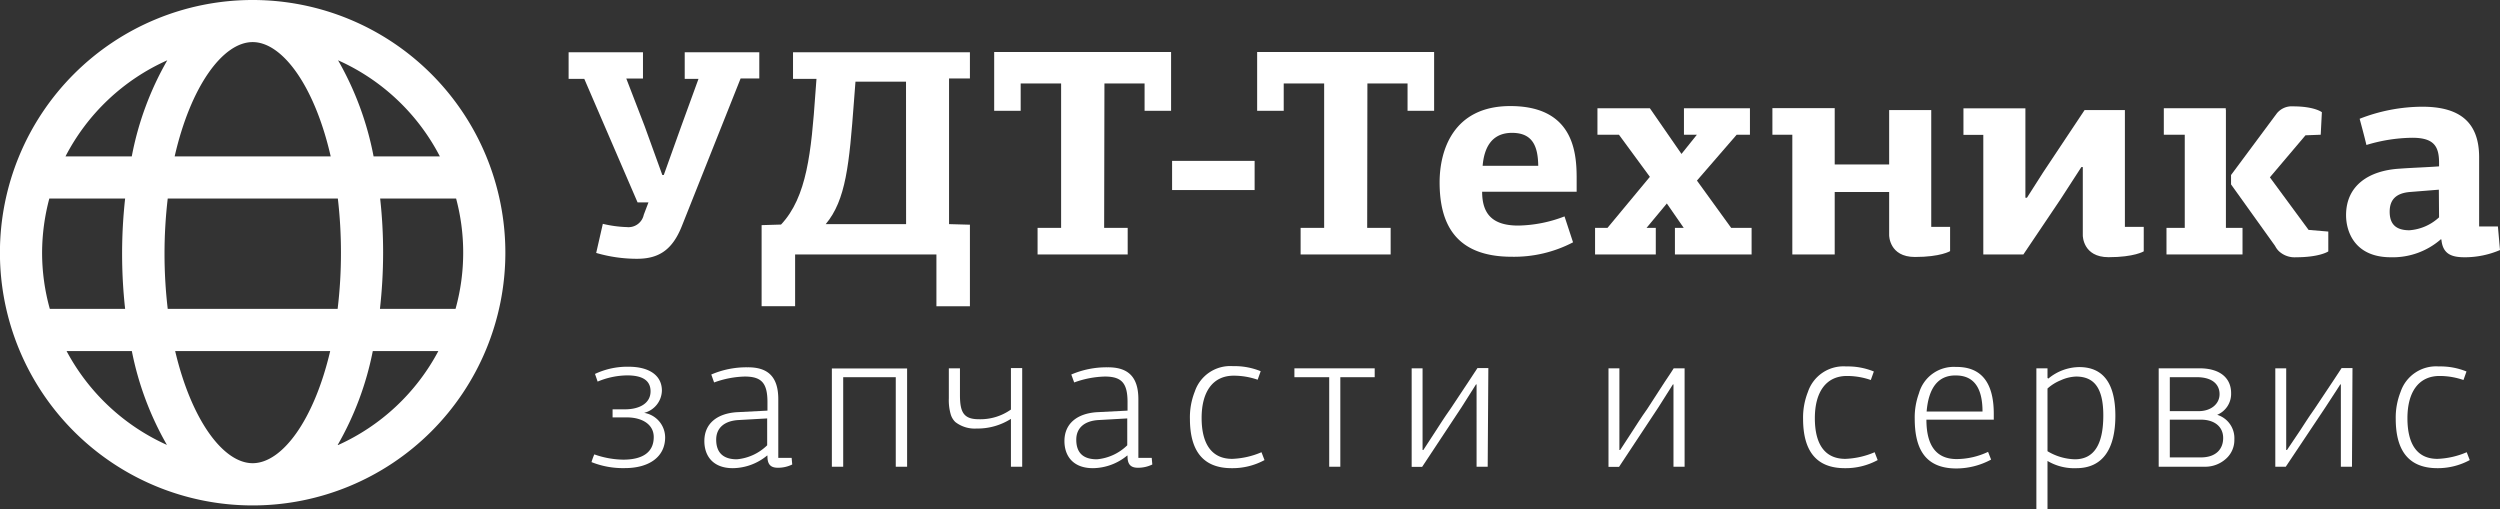 <svg xmlns="http://www.w3.org/2000/svg" viewBox="0 0 346.24 70.53"><rect x="0" y="0" width="346.24" height="70.53" fill="#333333" stroke="none"/><path d="M64.42,21.76a35,35,0,1,0,35,35A35,35,0,0,0,64.42,21.76ZM90.35,43.42H81.17a42.83,42.83,0,0,0-4.92-13.31A29.36,29.36,0,0,1,90.35,43.42Zm3.23,13.33a29,29,0,0,1-1.06,7.79H82.05a69.94,69.94,0,0,0,.44-7.79,67.29,67.29,0,0,0-.41-7.49H92.6A28.92,28.92,0,0,1,93.58,56.75ZM64.42,85.91c-4.08,0-8.49-6-10.73-15.53H75.16C72.92,79.94,68.51,85.91,64.42,85.91ZM52.66,64.54a65.82,65.82,0,0,1,0-15.28H76.22a63.61,63.61,0,0,1,.43,7.49,64,64,0,0,1-.46,7.79Zm-17.4-7.79a29.35,29.35,0,0,1,1-7.49H46.76a69.74,69.74,0,0,0,0,15.28H36.33A29,29,0,0,1,35.26,56.75ZM64.42,27.59c4.13,0,8.59,6.1,10.81,15.83H53.62C55.84,33.69,60.3,27.59,64.42,27.59ZM52.6,30.11a42.58,42.58,0,0,0-4.92,13.31H38.5A29.31,29.31,0,0,1,52.6,30.11Zm-14,40.27h9.09a42.56,42.56,0,0,0,4.86,13A29.44,29.44,0,0,1,38.65,70.38Zm37.6,13a42.56,42.56,0,0,0,4.86-13h9.08A29.37,29.37,0,0,1,76.25,83.4Z" transform="translate(-29.43 -21.76)" style="fill:#fff"/><rect x="162.33" y="22.28" width="11.43" height="4.04" style="fill:#fff"/><path d="M238.6,36.45c-7.91,0-9.79,6.15-9.79,10.56,0,5.5,2,10.31,10,10.31a17.62,17.62,0,0,0,8.48-2l-1.18-3.59A18.54,18.54,0,0,1,239.7,53c-3.59,0-5-1.63-5-4.69h13.09V46.23C247.77,42.65,247.2,36.45,238.6,36.45Zm-3.83,8.27c.2-2.4,1.18-4.56,4.07-4.56s3.59,1.91,3.63,4.56Z" transform="translate(-29.43 -21.76)" style="fill:#fff"/><path d="M296.9,37h-5.83v7.54h-7.54V36.74H274.9v3.68h2.76V57h5.87V48.35h7.54v6s0,3,3.57,3,4.87-.81,4.87-.81V53.18H296.9Z" transform="translate(-29.43 -21.76)" style="fill:#fff"/><path d="M323.72,37h-5.58l-5.75,8.64-2.24,3.51h-.21V37h0v-.24h-8.58v3.68h2.75V57h5.55l5.13-7.62,2.9-4.48h.2v9.48s0,3,3.57,3,4.87-.81,4.87-.81V53.18h-2.61Z" transform="translate(-29.43 -21.76)" style="fill:#fff"/><polygon points="308.28 15.22 308.26 15.22 308.26 14.99 299.68 14.99 299.68 18.66 302.58 18.66 302.58 31.56 300.05 31.56 300.05 35.24 302.58 35.24 308.28 35.24 310.58 35.24 310.58 31.56 308.28 31.56 308.28 15.22" style="fill:#fff"/><path d="M375.38,53.12h-2.6V43.54c0-5.17-3.06-7-7.87-7a24,24,0,0,0-8.68,1.67c.32,1.19.65,2.41.94,3.63a22.54,22.54,0,0,1,6.35-1c3,0,3.71,1.18,3.71,3.47v.49c-1.55.12-3.91.2-5.46.32-4.2.25-7.42,2.28-7.42,6.44,0,2.32,1.23,5.83,6.2,5.83a10.13,10.13,0,0,0,6.93-2.49s.08,0,.08.09c.2,2,1.47,2.4,3.22,2.4a12.36,12.36,0,0,0,4.89-1Zm-8.15-1.26a6.75,6.75,0,0,1-4.11,1.79c-1.92,0-2.73-.9-2.73-2.57s.89-2.57,2.81-2.73l4-.32Z" transform="translate(-29.43 -21.76)" style="fill:#fff"/><path d="M124.26,29v3.68h1.91l-2.4,6.59L121.36,46h-.2l-2.45-6.77-2.54-6.59h2.31V29h-10.3v3.68h2.17l7.38,17.11h1.51l-.65,1.71a2.16,2.16,0,0,1-2.36,1.71,16.16,16.16,0,0,1-3.31-.45L112,56.79a20.05,20.05,0,0,0,5.66.81c3,0,4.89-1.22,6.2-4.52L132,32.63h2.59V29Z" transform="translate(-29.43 -21.76)" style="fill:#fff"/><path d="M139.26,29v3.68h3.25l-.15,2c-.57,8.15-1.18,14.38-4.76,18.18l-2.69.08V64.17h4.64V57h19.57v7.18h4.64V52.88l-2.89-.08V32.63h2.89V29ZM154.92,52.8H143.79c2.81-3.35,3.26-8.32,3.91-17l.21-2.73h7Z" transform="translate(-29.43 -21.76)" style="fill:#fff"/><polygon points="137.69 7.2 137.69 15.35 141.36 15.35 141.36 11.56 146.96 11.56 146.96 31.56 143.7 31.56 143.7 35.24 156.18 35.24 156.18 31.56 152.92 31.56 152.96 11.56 158.52 11.56 158.52 15.35 162.19 15.35 162.19 7.2 137.69 7.2" style="fill:#fff"/><polygon points="174.11 7.2 174.11 15.35 177.79 15.35 177.79 11.56 183.39 11.56 183.39 31.56 180.13 31.56 180.13 35.24 183.39 35.24 183.39 35.24 189.34 35.24 189.34 35.24 192.6 35.24 192.6 31.56 189.35 31.56 189.38 11.56 194.94 11.56 194.94 15.35 198.62 15.35 198.62 7.2 174.11 7.2" style="fill:#fff"/><polygon points="235.02 25.01 240.52 18.66 242.36 18.66 242.36 14.99 233.22 14.99 233.22 18.66 235.01 18.66 232.88 21.32 228.5 14.99 221.24 14.99 221.24 18.66 224.22 18.66 228.5 24.49 222.63 31.56 220.91 31.56 220.91 35.24 229.32 35.24 229.32 31.56 228.04 31.56 230.85 28.18 233.19 31.56 231.97 31.56 231.97 35.24 242.59 35.24 242.59 31.56 239.76 31.56 235.02 25.01" style="fill:#fff"/><path d="M343.8,46.32l4.93-5.82,2.11-.08L351,37.3s-1-.81-4-.81a2.65,2.65,0,0,0-2.26,1h0L338.42,46v1.3l6.1,8.52a2.76,2.76,0,0,0,.51.71v0h0a3.18,3.18,0,0,0,2.39.86c3.3,0,4.47-.81,4.47-.81V53.83l-2.73-.23Z" transform="translate(-29.43 -21.76)" style="fill:#fff"/><path d="M111.35,85.76a9,9,0,0,1,.39-1.07,12.42,12.42,0,0,0,4,.73c2.66,0,4.23-1,4.23-3.13,0-1.8-1.68-2.72-3.7-2.72h-2V78.45H116c2,0,3.53-.84,3.53-2.49,0-1.49-1.09-2.21-3.25-2.21a10.84,10.84,0,0,0-4.08.86c-.23-.67-.34-1-.37-1.06a10.49,10.49,0,0,1,4.65-1c2.88,0,4.62,1.21,4.62,3.31a3.26,3.26,0,0,1-2.46,3.08v0a3.46,3.46,0,0,1,2.91,3.39c0,2.72-2.24,4.26-5.57,4.26A11.74,11.74,0,0,1,111.35,85.76Z" transform="translate(-29.43 -21.76)" style="fill:#fff"/><path d="M137.22,77.05v8.12h1.85l.08.92a4.43,4.43,0,0,1-2,.45c-1,0-1.46-.47-1.43-1.68,0,0,0,0-.06,0a7.58,7.58,0,0,1-4.73,1.74c-2.8,0-3.95-1.74-3.95-3.75,0-2.44,1.77-3.81,4.46-4l4.28-.22V77.47c0-2.6-.76-3.56-3.14-3.56a13.27,13.27,0,0,0-4.25.82l-.39-1.1a12.28,12.28,0,0,1,5-1C135.76,72.6,137.22,73.91,137.22,77.05Zm-1.54,2.66-3.89.22c-2,.09-3.17,1.07-3.17,2.72,0,1.82,1,2.72,2.86,2.72a6.86,6.86,0,0,0,4.2-1.94Z" transform="translate(-29.43 -21.76)" style="fill:#fff"/><path d="M155.06,86.4h-1.57V74h-7.28V86.4h-1.57V72.79h10.42Z" transform="translate(-29.43 -21.76)" style="fill:#fff"/><path d="M171,86.4h-1.56V79.77a8.6,8.6,0,0,1-4.76,1.34,4.37,4.37,0,0,1-2.94-.9,2.44,2.44,0,0,1-.62-1,7.09,7.09,0,0,1-.28-2.3V72.77h1.54v3.69c0,2.35.48,3.36,2.6,3.36a7.31,7.31,0,0,0,4.46-1.34V72.74H171Z" transform="translate(-29.43 -21.76)" style="fill:#fff"/><path d="M187.09,77.05v8.12h1.85l.08.92a4.46,4.46,0,0,1-2,.45c-1,0-1.46-.47-1.43-1.68,0,0,0,0-.06,0a7.58,7.58,0,0,1-4.73,1.74c-2.8,0-3.95-1.74-3.95-3.75,0-2.44,1.77-3.81,4.45-4l4.29-.22V77.47c0-2.6-.76-3.56-3.14-3.56a13.22,13.22,0,0,0-4.25.82l-.4-1.1a12.36,12.36,0,0,1,5-1C185.63,72.6,187.09,73.91,187.09,77.05Zm-1.54,2.66-3.89.22c-2,.09-3.17,1.07-3.17,2.72,0,1.82.95,2.72,2.86,2.72a6.86,6.86,0,0,0,4.2-1.94Z" transform="translate(-29.43 -21.76)" style="fill:#fff"/><path d="M200.08,85.31a11.22,11.22,0,0,0,4.06-.92l.42,1.09A9.31,9.31,0,0,1,200,86.6q-5.76,0-5.77-6.81A9.64,9.64,0,0,1,194.9,76a5.18,5.18,0,0,1,5.29-3.53,9.58,9.58,0,0,1,3.84.7l-.42,1.18a10.13,10.13,0,0,0-3.31-.56c-2.91,0-4.45,2.24-4.45,5.85S197.25,85.31,200.08,85.31Z" transform="translate(-29.43 -21.76)" style="fill:#fff"/><path d="M213.52,86.4V74H208.7V72.77h11.12V74h-4.76V86.4Z" transform="translate(-29.43 -21.76)" style="fill:#fff"/><path d="M235.47,86.4h-1.54V75h-.08s-.67,1.06-2,3.16l-5.46,8.26h-1.45V72.77h1.51V84.08h.11l1.77-2.72c.39-.59,1-1.59,2-3l2.49-3.75c.75-1.12,1.15-1.73,1.23-1.87h1.51Z" transform="translate(-29.43 -21.76)" style="fill:#fff"/><path d="M262.74,86.4H261.2V75h-.08s-.67,1.06-2,3.16l-5.46,8.26h-1.46V72.77h1.51V84.08h.11l1.77-2.72c.39-.59,1-1.59,2-3L260,74.64c.76-1.12,1.15-1.73,1.23-1.87h1.51Z" transform="translate(-29.43 -21.76)" style="fill:#fff"/><path d="M285,85.31a11.22,11.22,0,0,0,4.06-.92l.42,1.09a9.31,9.31,0,0,1-4.56,1.12q-5.76,0-5.77-6.81a9.64,9.64,0,0,1,.67-3.75,5.19,5.19,0,0,1,5.3-3.53,9.56,9.56,0,0,1,3.83.7l-.42,1.18a10,10,0,0,0-3.3-.56c-2.91,0-4.45,2.24-4.45,5.85S282.17,85.31,285,85.31Z" transform="translate(-29.43 -21.76)" style="fill:#fff"/><path d="M305.56,79.07v.81h-9.33q0,5.46,4.2,5.46a10.34,10.34,0,0,0,4.34-1l.42,1.07a10.18,10.18,0,0,1-4.81,1.23c-4.65,0-5.77-3.17-5.77-6.95a9.71,9.71,0,0,1,.59-3.47,5,5,0,0,1,5.12-3.64C303.82,72.54,305.56,74.73,305.56,79.07Zm-9.3-.31H304q0-5-3.69-5C297.91,73.72,296.54,75.4,296.26,78.76Z" transform="translate(-29.43 -21.76)" style="fill:#fff"/><path d="M313.12,74.19a6.79,6.79,0,0,1,4.28-1.59c3.3,0,5,2.24,5,6.75S320.7,86.6,317,86.6a7.26,7.26,0,0,1-4-1v6.72h-1.54V72.77H313c0,.08,0,.3,0,.67s0,.59,0,.67ZM313,84.25a7.72,7.72,0,0,0,3.78,1.12c2.63,0,3.95-2,3.95-6.08,0-3.89-1.34-5.38-3.78-5.38a5.59,5.59,0,0,0-2.1.51A6.19,6.19,0,0,0,313,75.57Z" transform="translate(-29.43 -21.76)" style="fill:#fff"/><path d="M334.06,72.77c2.83,0,4.37,1.34,4.37,3.44a3.14,3.14,0,0,1-1.93,3,3.38,3.38,0,0,1,2.38,3.41,3.46,3.46,0,0,1-1.21,2.72,4.27,4.27,0,0,1-2.91,1.06H328.4V72.77ZM329.94,74v4.7h4c1.71,0,2.89-1,2.89-2.35s-1-2.35-3.14-2.35Zm0,5.88v5.23h4.29c2.1,0,3.1-1.15,3.1-2.69s-1.17-2.54-3.1-2.54Z" transform="translate(-29.43 -21.76)" style="fill:#fff"/><path d="M355.17,86.4h-1.54V75h-.08s-.67,1.06-2.05,3.16L346,86.4h-1.45V72.77h1.51V84.08h.11L348,81.36c.4-.59,1-1.59,2-3l2.5-3.75c.75-1.12,1.14-1.73,1.23-1.87h1.51Z" transform="translate(-29.43 -21.76)" style="fill:#fff"/><path d="M367,85.31a11.22,11.22,0,0,0,4.06-.92l.42,1.09A9.31,9.31,0,0,1,367,86.6q-5.76,0-5.77-6.81a9.64,9.64,0,0,1,.67-3.75,5.18,5.18,0,0,1,5.29-3.53,9.58,9.58,0,0,1,3.84.7l-.42,1.18a10.12,10.12,0,0,0-3.3-.56c-2.92,0-4.46,2.24-4.46,5.85S364.21,85.31,367,85.31Z" transform="translate(-29.43 -21.76)" style="fill:#fff"/></svg>